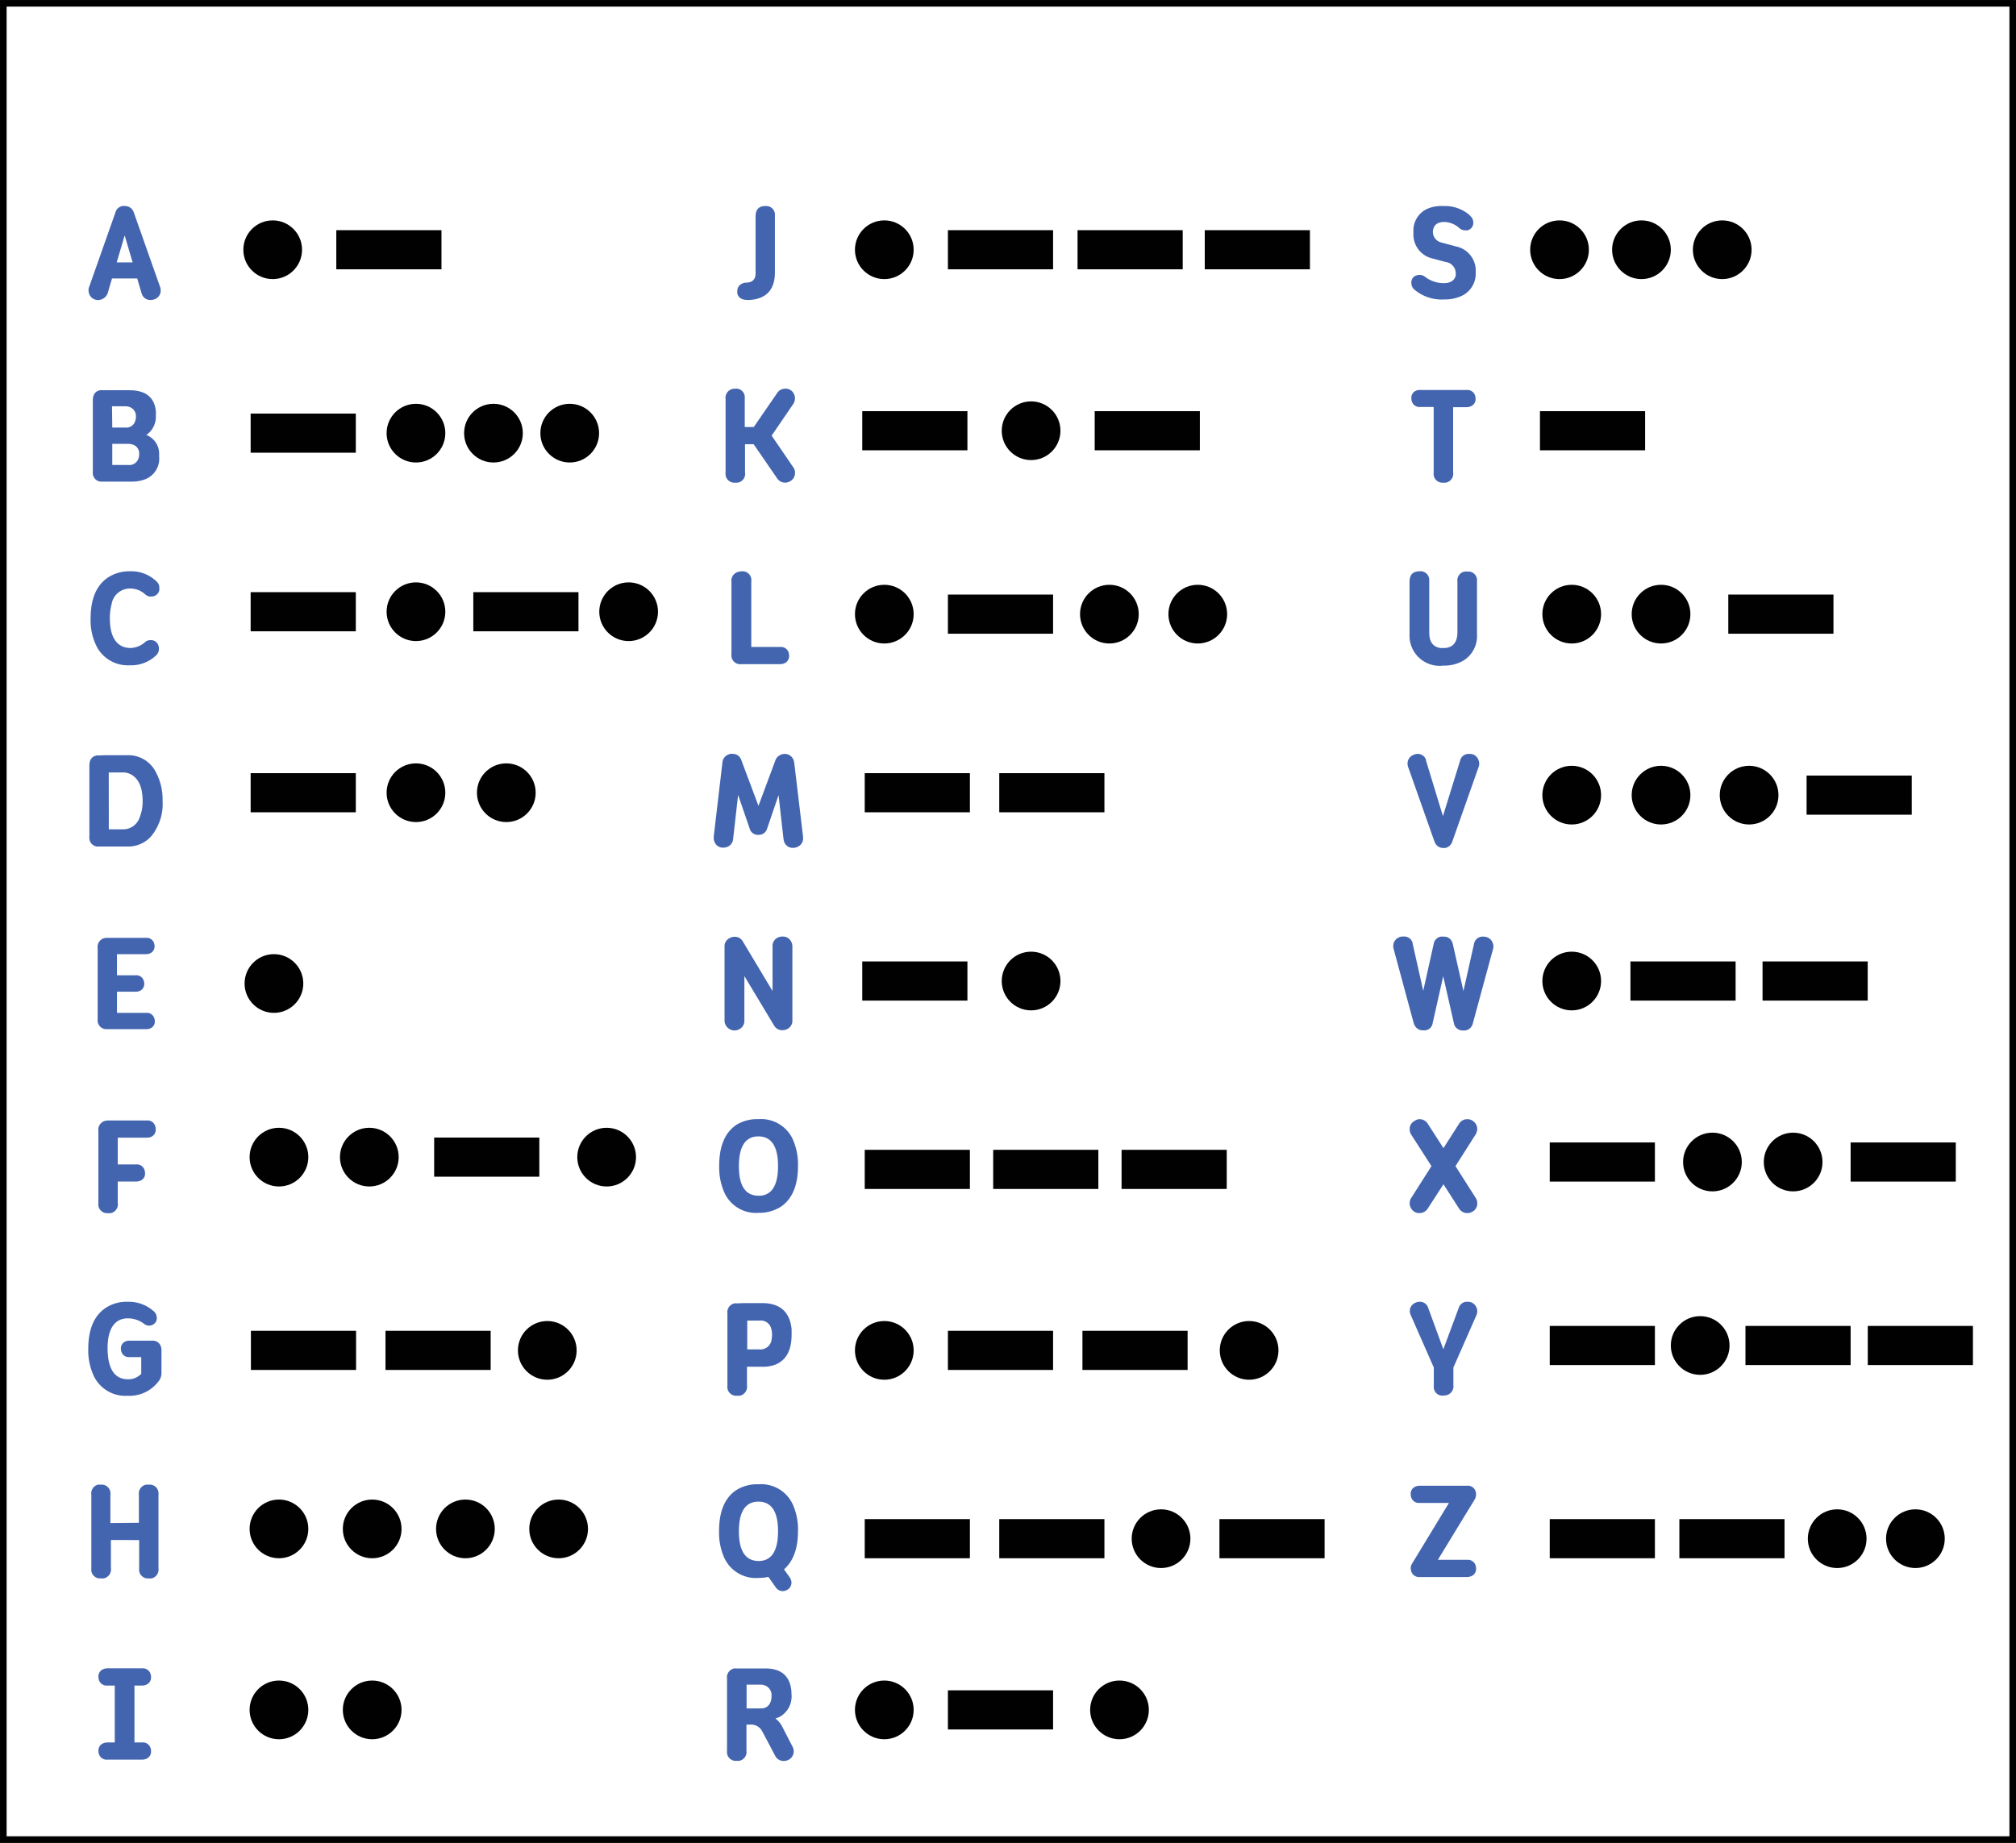 <svg id="Layer_1" data-name="Layer 1" xmlns="http://www.w3.org/2000/svg" viewBox="0 0 309.02 282.54"><rect x="0" y="0" width="309.02" height="282.54" fill="#333333" stroke="none"/><defs><style>.cls-1{fill:#fff;stroke:#010101;stroke-miterlimit:10;stroke-width:1.01px;}.cls-2{fill:#4365af;}.cls-3{fill:#010101;}</style></defs><polygon class="cls-1" points="264.52 0.51 220.51 0.51 176.51 0.51 132.51 0.51 88.51 0.51 44.51 0.51 0.51 0.51 0.51 88.18 0.51 150.68 0.51 213.17 0.51 282.04 44.51 282.04 88.51 282.04 132.51 282.04 176.51 282.04 220.51 282.04 264.52 282.04 308.52 282.04 308.52 213.17 308.52 150.68 308.52 88.18 308.52 0.51 264.52 0.51"/><path class="cls-2" d="M19.13,31.59a1.38,1.38,0,0,1,1.32.84.53.53,0,0,1,.06.14l4,11.34a1.43,1.43,0,0,1,.12.58,1.38,1.38,0,0,1-.82,1.34,1.58,1.58,0,0,1-.68.16,1.35,1.35,0,0,1-1.36-.84.91.91,0,0,0-.06-.16l-.68-2.3H17.17L16.49,45a1.6,1.6,0,0,1-1.4,1,1.44,1.44,0,0,1-1.36-.8,1.8,1.8,0,0,1-.16-.72,1.31,1.31,0,0,1,.12-.56l4-11.34a1.35,1.35,0,0,1,1.14-1,.9.9,0,0,1,.22,0Zm1.2,8.64-1.22-4.14-1.22,4.14Z"/><path class="cls-2" d="M22.39,66.67a3.09,3.09,0,0,1,2,3.06V70a3.37,3.37,0,0,1-2.3,3.54,5.5,5.5,0,0,1-1.86.3H15.69a1.32,1.32,0,0,1-1.46-1.2,2.71,2.71,0,0,1,0-.4V61.39c0-.9.38-1.42,1.12-1.56a1.58,1.58,0,0,1,.38,0h4.1q3.71,0,4.06,3.18a5.37,5.37,0,0,1,0,.7,3.38,3.38,0,0,1-1.38,2.92Zm-5.18-1.12h2a1.42,1.42,0,0,0,1.54-1.08,1.61,1.61,0,0,0,.08-.54,1.47,1.47,0,0,0-1-1.54,2,2,0,0,0-.66-.1h-2Zm0,5.74h2.42a1.49,1.49,0,0,0,1.6-1,1.87,1.87,0,0,0,.1-.62,1.42,1.42,0,0,0-1.2-1.56,2,2,0,0,0-.5-.06H17.21Z"/><path class="cls-2" d="M19.89,87.59A5.57,5.57,0,0,1,24,89.15a1.26,1.26,0,0,1,.42,1,1.16,1.16,0,0,1-.86,1.26,2,2,0,0,1-.48.06,1.32,1.32,0,0,1-.8-.32A3.39,3.39,0,0,0,20,90.23a2.85,2.85,0,0,0-2.9,2.44,7.93,7.93,0,0,0-.26,2.12c0,2.4.7,3.86,2.08,4.38a3.22,3.22,0,0,0,1.08.18,3.52,3.52,0,0,0,2.22-.88,1.12,1.12,0,0,1,.8-.32,1.19,1.19,0,0,1,1.28.86,1.7,1.7,0,0,1,.06.46,1.33,1.33,0,0,1-.42,1A5.52,5.52,0,0,1,19.89,102a5.39,5.39,0,0,1-5-2.74,8.94,8.94,0,0,1-1-4.46q0-4.29,2.46-6.12A5.91,5.91,0,0,1,19.89,87.59Z"/><path class="cls-2" d="M16,115.79h3.56a4.69,4.69,0,0,1,4.28,2.5,8.82,8.82,0,0,1,1.08,4.5,7.75,7.75,0,0,1-1.78,5.46,4.68,4.68,0,0,1-3.58,1.54h-4.4a1.32,1.32,0,0,1-1.46-1.2,2.71,2.71,0,0,1,0-.4v-10.8c0-.9.38-1.42,1.12-1.56a1.58,1.58,0,0,1,.38,0Zm.68,11.36h2.16a2.66,2.66,0,0,0,2.58-1.86,6.38,6.38,0,0,0,.44-2.5c0-1.88-.5-3.17-1.5-3.88a2.57,2.57,0,0,0-1.52-.48H16.67Z"/><path class="cls-2" d="M16.41,143.79h6a1.16,1.16,0,0,1,1.16.7,1.25,1.25,0,0,1,.12.54,1.16,1.16,0,0,1-.74,1.16,1.62,1.62,0,0,1-.54.1H17.93v3.24h2.9a1.16,1.16,0,0,1,1.16.72,1.25,1.25,0,0,1,.12.54,1.16,1.16,0,0,1-.74,1.16,1.62,1.62,0,0,1-.54.1h-2.9v3.24h4.52a1.16,1.16,0,0,1,1.16.72,1.25,1.25,0,0,1,.12.54,1.12,1.12,0,0,1-.74,1.14,1.62,1.62,0,0,1-.54.1h-6a1.35,1.35,0,0,1-1.48-1.16,2.25,2.25,0,0,1,0-.44v-10.8A1.39,1.39,0,0,1,16,143.83,2.25,2.25,0,0,1,16.41,143.79Z"/><path class="cls-2" d="M16.53,171.79h6a1.2,1.2,0,0,1,1.24.8,1.34,1.34,0,0,1,.1.52,1.2,1.2,0,0,1-.82,1.24,1.82,1.82,0,0,1-.52.08H18.05v4.1h2.84a1.2,1.2,0,0,1,1.24.8,1.34,1.34,0,0,1,.1.52,1.14,1.14,0,0,1-.86,1.22,1.42,1.42,0,0,1-.48.08H18.05v3.24A1.4,1.4,0,0,1,17,186a3.13,3.13,0,0,1-.44,0,1.35,1.35,0,0,1-1.48-1.16,3.27,3.27,0,0,1,0-.44v-11a1.39,1.39,0,0,1,1.08-1.56A2.25,2.25,0,0,1,16.53,171.79Z"/><path class="cls-2" d="M19.53,199.59a5.75,5.75,0,0,1,4,1.42,1.33,1.33,0,0,1,.5,1,1.1,1.1,0,0,1-.78,1.16,1.39,1.39,0,0,1-.46.08,1.22,1.22,0,0,1-.7-.28,4.14,4.14,0,0,0-2.48-.84q-2.46,0-3,3a10.7,10.7,0,0,0-.12,1.66q.06,4.64,3.08,4.68a2.71,2.71,0,0,0,2.08-.84v-2.56H19.85a1.19,1.19,0,0,1-1.22-.76,1.44,1.44,0,0,1-.1-.5,1.15,1.15,0,0,1,.8-1.18,1.61,1.61,0,0,1,.52-.08h3.46a1.29,1.29,0,0,1,1.34.86,1.68,1.68,0,0,1,.1.6v3.54a2,2,0,0,1-.5,1.3A5.55,5.55,0,0,1,19.57,214a5.37,5.37,0,0,1-5.14-2.92,9.33,9.33,0,0,1-.9-4.28c0-2.9.84-4.95,2.5-6.16A5.78,5.78,0,0,1,19.53,199.59Z"/><path class="cls-2" d="M21.29,233.47v-4.28a1.39,1.39,0,0,1,1.08-1.56,2.25,2.25,0,0,1,.44,0,1.34,1.34,0,0,1,1.48,1.16,2.12,2.12,0,0,1,0,.44v11.2A1.4,1.4,0,0,1,23.25,242a3.13,3.13,0,0,1-.44,0,1.35,1.35,0,0,1-1.48-1.16,3.27,3.27,0,0,1,0-.44v-4.28H17v4.28A1.4,1.4,0,0,1,15.89,242a3.13,3.13,0,0,1-.44,0A1.35,1.35,0,0,1,14,240.83a3.27,3.27,0,0,1,0-.44v-11.2A1.39,1.39,0,0,1,15,227.63a2.25,2.25,0,0,1,.44,0,1.34,1.34,0,0,1,1.48,1.16,2.12,2.12,0,0,1,0,.44v4.28Z"/><path class="cls-2" d="M16.45,255.79h5.34a1.23,1.23,0,0,1,1.26.78,1.4,1.4,0,0,1,.1.54,1.18,1.18,0,0,1-.82,1.22,1.53,1.53,0,0,1-.54.1H20.61v8.72h1.18a1.23,1.23,0,0,1,1.26.78,1.4,1.4,0,0,1,.1.54,1.18,1.18,0,0,1-.82,1.22,1.62,1.62,0,0,1-.54.1H16.45a1.24,1.24,0,0,1-1.26-.78,1.71,1.71,0,0,1-.1-.54,1.18,1.18,0,0,1,.82-1.22,1.47,1.47,0,0,1,.54-.1h1.14v-8.72H16.45a1.24,1.24,0,0,1-1.26-.78,1.66,1.66,0,0,1-.1-.54,1.18,1.18,0,0,1,.82-1.22A1.33,1.33,0,0,1,16.45,255.79Z"/><path class="cls-2" d="M117.3,31.59a1.35,1.35,0,0,1,1.48,1.16,3.13,3.13,0,0,1,0,.44v8.58q0,3.06-2.34,3.92a5.3,5.3,0,0,1-1.82.3c-.91,0-1.44-.33-1.6-1a1.37,1.37,0,0,1,0-.34,1.21,1.21,0,0,1,.72-1.16,1.35,1.35,0,0,1,.64-.16c.93,0,1.41-.49,1.44-1.34V33.19c0-.94.38-1.46,1.16-1.58A1.67,1.67,0,0,1,117.3,31.59Z"/><path class="cls-2" d="M112.7,59.59a1.32,1.32,0,0,1,1.46,1.2,2.71,2.71,0,0,1,0,.4v4.28h1.38l3.58-5.2a1.46,1.46,0,0,1,1.26-.68,1.37,1.37,0,0,1,1.28.74,1.52,1.52,0,0,1,.2.74,1.65,1.65,0,0,1-.26.86l-3.32,4.86,3.32,4.86a1.34,1.34,0,0,1,.26.86,1.39,1.39,0,0,1-.76,1.28,1.47,1.47,0,0,1-2-.48l-3.58-5.2H114.2v4.28A1.38,1.38,0,0,1,113.08,74a2.33,2.33,0,0,1-.38,0,1.35,1.35,0,0,1-1.48-1.16,2.18,2.18,0,0,1,0-.44V61.19a1.39,1.39,0,0,1,1.08-1.56A2.12,2.12,0,0,1,112.7,59.59Z"/><path class="cls-2" d="M113.68,87.59a1.35,1.35,0,0,1,1.48,1.16,3.13,3.13,0,0,1,0,.44v10h4.44a1.24,1.24,0,0,1,1.26.78,1.62,1.62,0,0,1,.1.54,1.19,1.19,0,0,1-.82,1.22,1.71,1.71,0,0,1-.54.1h-6a1.35,1.35,0,0,1-1.48-1.16,2.25,2.25,0,0,1,0-.44v-11a1.39,1.39,0,0,1,1.08-1.56A2.12,2.12,0,0,1,113.68,87.59Z"/><path class="cls-2" d="M112.28,115.59a1.31,1.31,0,0,1,1.24.7.48.48,0,0,1,.08.16l2.66,7.1,2.64-7.1a1.56,1.56,0,0,1,1.32-.86,1.42,1.42,0,0,1,1.34.76,2,2,0,0,1,.18.56l1.36,11.4v.18a1.38,1.38,0,0,1-.8,1.32,1.49,1.49,0,0,1-.7.18,1.38,1.38,0,0,1-1.36-.82,2.15,2.15,0,0,1-.14-.54l-.76-6.72L117.6,127a1.33,1.33,0,0,1-1.36,1,1.31,1.31,0,0,1-1.34-1l-1.76-5.12-.76,6.72a1.42,1.42,0,0,1-.94,1.26,1.62,1.62,0,0,1-.56.1,1.36,1.36,0,0,1-1.32-.8,1.48,1.48,0,0,1-.16-.68v-.2l1.34-11.4a1.41,1.41,0,0,1,.86-1.18,1.61,1.61,0,0,1,.64-.14Z"/><path class="cls-2" d="M112.58,143.63a1.37,1.37,0,0,1,1.24.64l4.6,7.68v-6.84a1.4,1.4,0,0,1,.84-1.38,1.72,1.72,0,0,1,.68-.14,1.4,1.4,0,0,1,1.32.76,1.44,1.44,0,0,1,.2.74l0,11.38a1.42,1.42,0,0,1-.78,1.3,1.54,1.54,0,0,1-.72.18,1.42,1.42,0,0,1-1.26-.64l-4.6-7.66,0,6.82a1.42,1.42,0,0,1-.8,1.34,1.54,1.54,0,0,1-.72.18,1.54,1.54,0,0,1-1.52-1.52V145.11a1.37,1.37,0,0,1,.78-1.28A1.44,1.44,0,0,1,112.58,143.63Z"/><path class="cls-2" d="M116.26,171.59a5.33,5.33,0,0,1,5.22,3,9.41,9.41,0,0,1,.84,4.16c0,3-.88,5.07-2.62,6.26a6.17,6.17,0,0,1-3.44.94,5.29,5.29,0,0,1-5.24-3.14,9.58,9.58,0,0,1-.78-4.06q0-4.56,2.68-6.32A6.09,6.09,0,0,1,116.26,171.59Zm0,2.64c-2,0-3,1.55-3,4.56s1,4.52,3,4.54,3-1.54,3-4.54S118.26,174.24,116.26,174.23Z"/><path class="cls-2" d="M113.94,199.79h2.86q4.14,0,4.54,4c0,.26,0,.55,0,.84q0,3.57-2.46,4.58a5.19,5.19,0,0,1-1.9.34h-2.48v2.88a1.4,1.4,0,0,1-1.08,1.56,3.42,3.42,0,0,1-.44,0,1.35,1.35,0,0,1-1.48-1.16,2.18,2.18,0,0,1,0-.44v-11a1.39,1.39,0,0,1,1.08-1.56,2.12,2.12,0,0,1,.44,0Zm.6,7.1h1.9a1.71,1.71,0,0,0,1.84-1.58,3.31,3.31,0,0,0,.06-.64c0-1.29-.5-2-1.48-2.2a2,2,0,0,0-.42,0h-1.9Z"/><path class="cls-2" d="M116.26,227.57a5.33,5.33,0,0,1,5.22,3,9.38,9.38,0,0,1,.84,4.16q0,4-2.14,5.88l.86,1.22a1.49,1.49,0,0,1,.28.8,1.27,1.27,0,0,1-.68,1.14,1.47,1.47,0,0,1-.68.18,1.34,1.34,0,0,1-1.08-.62l-1.1-1.56a8.1,8.1,0,0,1-1.52.16,5.34,5.34,0,0,1-5.24-3.08,9.55,9.55,0,0,1-.8-4.12c0-3,.88-5.11,2.66-6.28A6,6,0,0,1,116.26,227.57Zm0,2.66c-2,0-3,1.54-3,4.54s1,4.54,3,4.56,3-1.55,3-4.56S118.27,230.24,116.26,230.23Z"/><path class="cls-2" d="M118.86,263.47a3.81,3.81,0,0,1,1,1.18l1.62,3.14a1.41,1.41,0,0,1,.18.68,1.45,1.45,0,0,1-.78,1.34,1.65,1.65,0,0,1-.74.18,1.42,1.42,0,0,1-1.32-.8s0,0,0,0l-2-3.78a1.92,1.92,0,0,0-1.7-1h-.7v4a1.38,1.38,0,0,1-1.12,1.56,2.33,2.33,0,0,1-.38,0,1.35,1.35,0,0,1-1.48-1.16,2.18,2.18,0,0,1,0-.44v-11a1.39,1.39,0,0,1,1.08-1.56,2.12,2.12,0,0,1,.44,0h4.4c1.88,0,3.1.71,3.66,2.14a4.89,4.89,0,0,1,.3,1.76,3.57,3.57,0,0,1-1.86,3.54A3.23,3.23,0,0,1,118.86,263.47Zm-4.42-1.54h2.16a1.46,1.46,0,0,0,1.54-1.08,2.21,2.21,0,0,0,.12-.74,1.61,1.61,0,0,0-1.06-1.72,1.72,1.72,0,0,0-.6-.1h-2.16Z"/><path class="cls-2" d="M221.22,31.59a5.82,5.82,0,0,1,3.84,1.22,4,4,0,0,1,.54.56,1.18,1.18,0,0,1,.22.66,1.16,1.16,0,0,1-.88,1.28,2.73,2.73,0,0,1-.38,0,1.3,1.3,0,0,1-.8-.28,3.64,3.64,0,0,0-2.3-1c-1,0-1.58.36-1.76,1.08a1.67,1.67,0,0,0,1.2,2.06l.22.06,2.08.56a3.77,3.77,0,0,1,3,3.94,3.77,3.77,0,0,1-1.92,3.52,6,6,0,0,1-2.9.66,6.47,6.47,0,0,1-4.68-1.6,1.32,1.32,0,0,1-.36-.9,1.11,1.11,0,0,1,.84-1.2,1.61,1.61,0,0,1,.44-.06,1.38,1.38,0,0,1,.78.26,4.68,4.68,0,0,0,2.92,1c1,0,1.64-.4,1.82-1.18a2.85,2.85,0,0,0,0-.4,1.75,1.75,0,0,0-1.54-1.66l-1.94-.52a3.77,3.77,0,0,1-3-4,3.66,3.66,0,0,1,2-3.58A5.45,5.45,0,0,1,221.22,31.59Z"/><path class="cls-2" d="M217.66,59.79h7.16a1.24,1.24,0,0,1,1.26.78,1.62,1.62,0,0,1,.1.54,1.19,1.19,0,0,1-.82,1.22,1.53,1.53,0,0,1-.54.1h-2.08v10A1.38,1.38,0,0,1,221.62,74a2.33,2.33,0,0,1-.38,0,1.35,1.35,0,0,1-1.48-1.16,2.18,2.18,0,0,1,0-.44v-10h-2.06a1.23,1.23,0,0,1-1.26-.78,1.44,1.44,0,0,1-.1-.54,1.17,1.17,0,0,1,.82-1.22A1.33,1.33,0,0,1,217.66,59.79Z"/><path class="cls-2" d="M217.58,87.59a1.34,1.34,0,0,1,1.5,1.26c0,.12,0,.24,0,.36V97c0,1.41.58,2.2,1.76,2.36l.4,0c1.42,0,2.14-.82,2.16-2.38V89.19a1.39,1.39,0,0,1,1.08-1.56,2.12,2.12,0,0,1,.44,0,1.35,1.35,0,0,1,1.48,1.16,3.13,3.13,0,0,1,0,.44v8a4.42,4.42,0,0,1-2,4,5.78,5.78,0,0,1-3.16.82,4.62,4.62,0,0,1-5.18-4.84V89.21c0-1,.42-1.51,1.26-1.6A1,1,0,0,1,217.58,87.59Z"/><path class="cls-2" d="M217.22,115.59a1.32,1.32,0,0,1,1.36.9.3.3,0,0,0,0,.1l2.6,8.54,2.64-8.54a1.3,1.3,0,0,1,1.22-1,.75.75,0,0,1,.2,0,1.38,1.38,0,0,1,1.34.82,1.58,1.58,0,0,1,.16.68,1.4,1.4,0,0,1-.12.58l-4,11.34a1.43,1.43,0,0,1-1.1,1l-.28,0h0a1.36,1.36,0,0,1-1.3-.86.34.34,0,0,1-.06-.12l-4-11.34a1.41,1.41,0,0,1-.12-.56,1.37,1.37,0,0,1,.84-1.36A1.45,1.45,0,0,1,217.22,115.59Z"/><path class="cls-2" d="M215.08,143.59a1.35,1.35,0,0,1,1.46,1,.44.44,0,0,1,0,.1l1.62,7.22,1.6-7.18a1.34,1.34,0,0,1,1.06-1.12,2,2,0,0,1,.42,0,1.33,1.33,0,0,1,1.38.9,1.53,1.53,0,0,1,.08.26l1.62,7.18,1.62-7.22a1.33,1.33,0,0,1,1.46-1.12,1.46,1.46,0,0,1,1.32.76,1.52,1.52,0,0,1,.2.74,1.21,1.21,0,0,1-.06.38l-3.1,11.42a1.4,1.4,0,0,1-1.16,1.08l-.28,0a1.38,1.38,0,0,1-1.34-.74,1.27,1.27,0,0,1-.12-.36l-1.64-7.22-1.62,7.22a1.28,1.28,0,0,1-1.14,1.08l-.32,0a1.38,1.38,0,0,1-1.3-.78,1,1,0,0,1-.14-.32l-3.08-11.38a1.39,1.39,0,0,1-.06-.4,1.45,1.45,0,0,1,.76-1.32A1.42,1.42,0,0,1,215.08,143.59Z"/><path class="cls-2" d="M217.58,171.59a1.51,1.51,0,0,1,1.26.68l2.42,3.76,2.4-3.76a1.48,1.48,0,0,1,1.28-.68,1.54,1.54,0,0,1,1.5,1.5,1.77,1.77,0,0,1-.26.86l-3.08,4.84,3.08,4.84a1.44,1.44,0,0,1,.26.86,1.39,1.39,0,0,1-.78,1.3,1.49,1.49,0,0,1-2-.48l-2.4-3.74-2.42,3.74a1.5,1.5,0,0,1-1.26.68,1.38,1.38,0,0,1-1.3-.78,1.35,1.35,0,0,1-.2-.72,1.51,1.51,0,0,1,.26-.86l3.08-4.84L216.34,174a1.52,1.52,0,0,1-.26-.86,1.38,1.38,0,0,1,.78-1.3A1.31,1.31,0,0,1,217.58,171.59Z"/><path class="cls-2" d="M217.56,199.59a1.31,1.31,0,0,1,1.34.88l2.34,6.4,2.38-6.4a1.31,1.31,0,0,1,1.36-.88,1.37,1.37,0,0,1,1.28.76,1.46,1.46,0,0,1,.18.7,1.41,1.41,0,0,1-.14.62l-3.52,8v2.7a1.39,1.39,0,0,1-1.06,1.54,2,2,0,0,1-.48.06,1.31,1.31,0,0,1-1.46-1.2,1.87,1.87,0,0,1,0-.4v-2.7l-3.52-8a1.77,1.77,0,0,1-.16-.6,1.38,1.38,0,0,1,.78-1.3A1.6,1.6,0,0,1,217.56,199.59Z"/><path class="cls-2" d="M217.6,227.79h7.3a1.24,1.24,0,0,1,1.26.78,1.62,1.62,0,0,1,.1.54,1.6,1.6,0,0,1-.2.76l-5.66,9.28h4.5a1.24,1.24,0,0,1,1.26.78,1.62,1.62,0,0,1,.1.54,1.19,1.19,0,0,1-.82,1.22,1.71,1.71,0,0,1-.54.1h-7.3a1.23,1.23,0,0,1-1.24-.78,1.47,1.47,0,0,1-.12-.58,1.36,1.36,0,0,1,.22-.72l5.64-9.28h-4.5a1.23,1.23,0,0,1-1.26-.78,1.44,1.44,0,0,1-.1-.54,1.17,1.17,0,0,1,.82-1.22A1.4,1.4,0,0,1,217.6,227.79Z"/><circle class="cls-3" cx="41.8" cy="38.29" r="4.5"/><rect class="cls-3" x="51.55" y="35.29" width="16.12" height="6"/><circle class="cls-3" cx="135.55" cy="38.29" r="4.5"/><rect class="cls-3" x="145.3" y="35.29" width="16.12" height="6"/><rect class="cls-3" x="165.17" y="35.29" width="16.12" height="6"/><rect class="cls-3" x="184.67" y="35.29" width="16.12" height="6"/><circle class="cls-3" cx="239.05" cy="38.29" r="4.5"/><circle class="cls-3" cx="251.61" cy="38.29" r="4.5"/><circle class="cls-3" cx="263.99" cy="38.29" r="4.5"/><circle class="cls-3" cx="135.55" cy="94.16" r="4.5"/><circle class="cls-3" cx="170.05" cy="94.16" r="4.5"/><circle class="cls-3" cx="183.6" cy="94.16" r="4.5"/><rect class="cls-3" x="145.3" y="91.16" width="16.12" height="6"/><circle class="cls-3" cx="240.92" cy="94.16" r="4.5"/><circle class="cls-3" cx="254.61" cy="94.16" r="4.5"/><rect class="cls-3" x="264.92" y="91.16" width="16.12" height="6"/><circle class="cls-3" cx="240.92" cy="121.91" r="4.5"/><circle class="cls-3" cx="254.61" cy="121.91" r="4.5"/><circle class="cls-3" cx="268.11" cy="121.91" r="4.5"/><rect class="cls-3" x="276.92" y="118.91" width="16.12" height="6"/><circle class="cls-3" cx="262.49" cy="178.16" r="4.5"/><circle class="cls-3" cx="274.86" cy="178.16" r="4.5"/><rect class="cls-3" x="283.67" y="175.16" width="16.12" height="6"/><rect class="cls-3" x="237.55" y="175.16" width="16.12" height="6"/><circle class="cls-3" cx="260.61" cy="206.29" r="4.5"/><rect class="cls-3" x="267.55" y="203.29" width="16.12" height="6"/><rect class="cls-3" x="286.3" y="203.29" width="16.12" height="6"/><rect class="cls-3" x="237.55" y="203.29" width="16.12" height="6"/><circle class="cls-3" cx="281.61" cy="235.91" r="4.5"/><circle class="cls-3" cx="293.6" cy="235.91" r="4.5"/><rect class="cls-3" x="257.42" y="232.91" width="16.12" height="6"/><rect class="cls-3" x="237.55" y="232.91" width="16.12" height="6"/><circle class="cls-3" cx="240.92" cy="150.41" r="4.5"/><rect class="cls-3" x="270.17" y="147.41" width="16.12" height="6"/><rect class="cls-3" x="249.92" y="147.41" width="16.12" height="6"/><circle class="cls-3" cx="135.55" cy="207.04" r="4.5"/><circle class="cls-3" cx="191.47" cy="207.04" r="4.5"/><rect class="cls-3" x="145.3" y="204.04" width="16.12" height="6"/><rect class="cls-3" x="165.92" y="204.04" width="16.12" height="6"/><circle class="cls-3" cx="135.55" cy="262.16" r="4.5"/><circle class="cls-3" cx="171.6" cy="262.16" r="4.5"/><rect class="cls-3" x="145.3" y="259.16" width="16.12" height="6"/><circle class="cls-3" cx="177.97" cy="235.91" r="4.5"/><rect class="cls-3" x="132.55" y="232.91" width="16.12" height="6"/><rect class="cls-3" x="153.17" y="232.91" width="16.12" height="6"/><rect class="cls-3" x="186.92" y="232.91" width="16.12" height="6"/><circle class="cls-3" cx="158.05" cy="66.04" r="4.5"/><rect class="cls-3" x="167.8" y="63.04" width="16.12" height="6"/><rect class="cls-3" x="132.17" y="63.04" width="16.12" height="6"/><rect class="cls-3" x="236.05" y="63.04" width="16.12" height="6"/><circle class="cls-3" cx="158.05" cy="150.41" r="4.5"/><rect class="cls-3" x="132.17" y="147.41" width="16.12" height="6"/><circle class="cls-3" cx="63.76" cy="66.41" r="4.5"/><circle class="cls-3" cx="75.64" cy="66.41" r="4.5"/><circle class="cls-3" cx="87.33" cy="66.41" r="4.5"/><rect class="cls-3" x="38.42" y="63.41" width="16.12" height="6"/><circle class="cls-3" cx="63.76" cy="93.79" r="4.5"/><circle class="cls-3" cx="96.36" cy="93.79" r="4.5"/><rect class="cls-3" x="38.42" y="90.79" width="16.12" height="6"/><rect class="cls-3" x="72.55" y="90.79" width="16.12" height="6"/><circle class="cls-3" cx="63.76" cy="121.54" r="4.5"/><circle class="cls-3" cx="77.61" cy="121.54" r="4.5"/><rect class="cls-3" x="38.42" y="118.54" width="16.12" height="6"/><rect class="cls-3" x="132.55" y="176.29" width="16.12" height="6"/><rect class="cls-3" x="152.24" y="176.29" width="16.12" height="6"/><rect class="cls-3" x="171.92" y="176.29" width="16.12" height="6"/><rect class="cls-3" x="132.55" y="118.54" width="16.12" height="6"/><rect class="cls-3" x="153.17" y="118.54" width="16.12" height="6"/><circle class="cls-3" cx="42.76" cy="177.41" r="4.5"/><circle class="cls-3" cx="56.61" cy="177.41" r="4.5"/><circle class="cls-3" cx="92.99" cy="177.41" r="4.5"/><rect class="cls-3" x="66.55" y="174.41" width="16.12" height="6"/><circle class="cls-3" cx="42.76" cy="234.41" r="4.5"/><circle class="cls-3" cx="57.05" cy="234.41" r="4.5"/><circle class="cls-3" cx="71.34" cy="234.41" r="4.5"/><circle class="cls-3" cx="85.63" cy="234.41" r="4.5"/><circle class="cls-3" cx="42.76" cy="262.16" r="4.5"/><circle class="cls-3" cx="57.05" cy="262.16" r="4.5"/><circle class="cls-3" cx="41.99" cy="150.79" r="4.5"/><circle class="cls-3" cx="83.89" cy="207.04" r="4.5"/><rect class="cls-3" x="38.46" y="204.04" width="16.12" height="6"/><rect class="cls-3" x="59.09" y="204.04" width="16.12" height="6"/></svg>